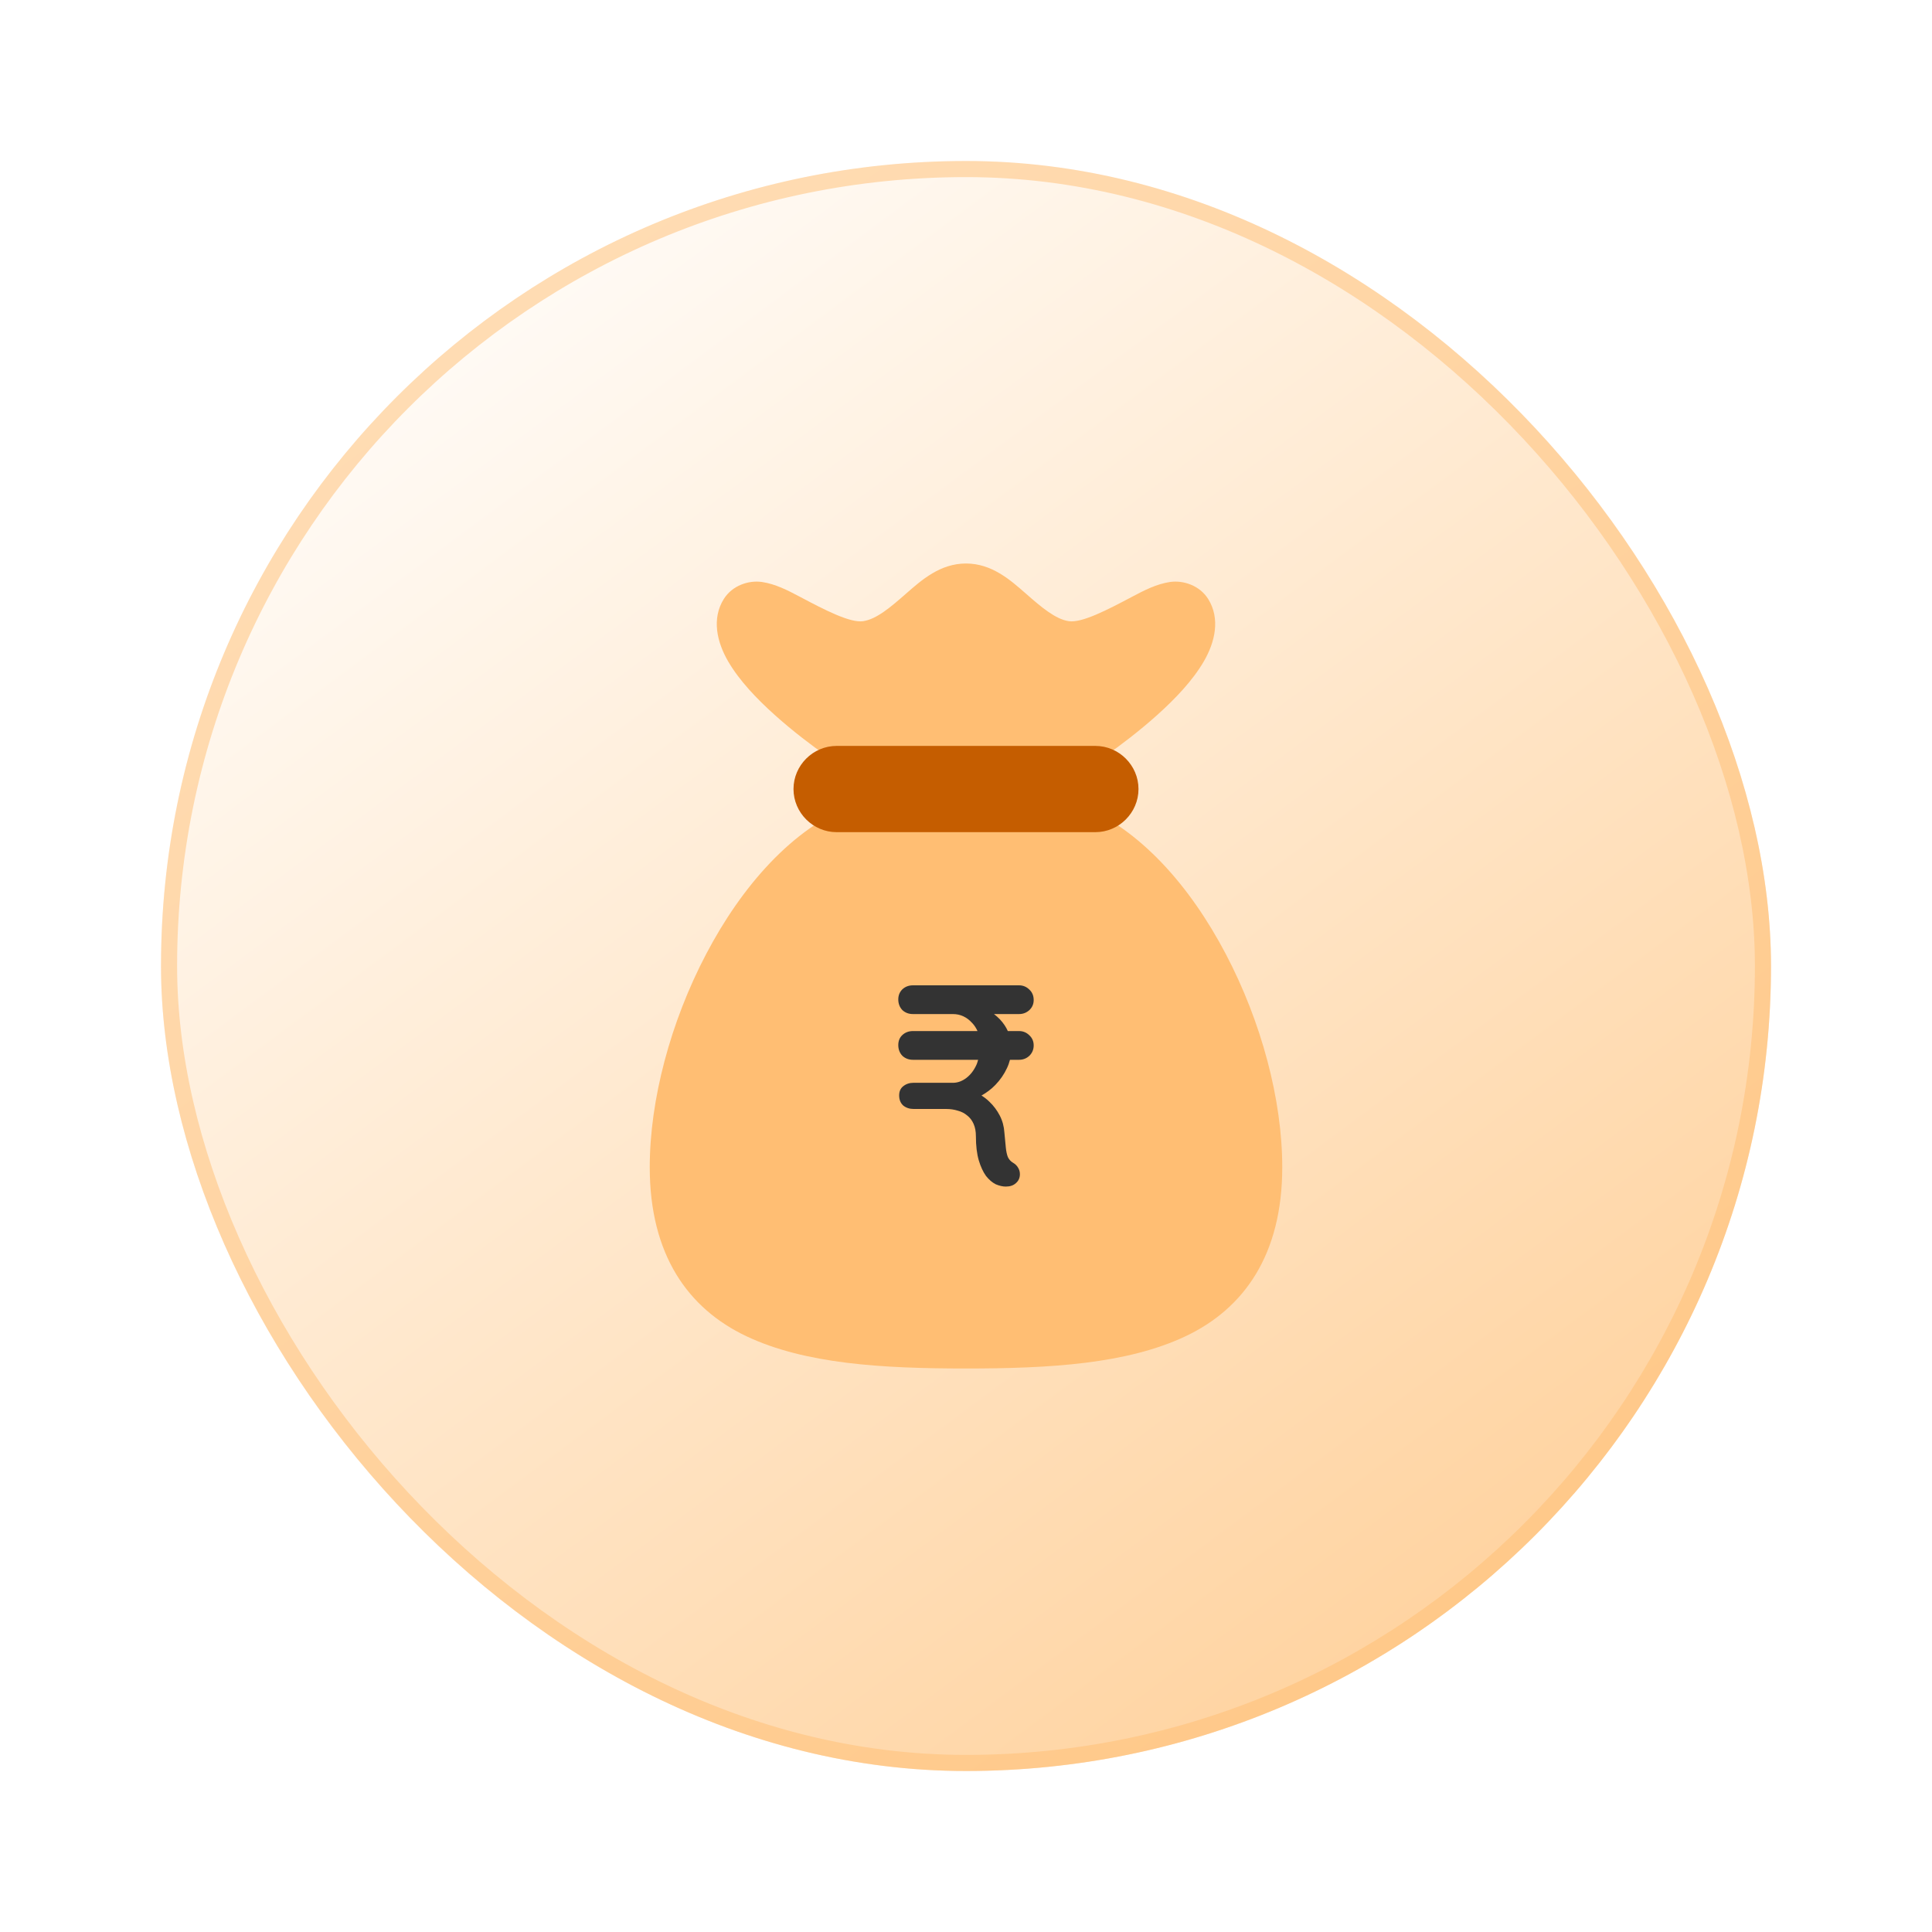 <svg width="120" height="120" viewBox="0 0 120 120" fill="none" xmlns="http://www.w3.org/2000/svg">
<g filter="url(#filter0_d_157_101)">
<rect x="10" y="6" width="100" height="100" rx="50" fill="url(#paint0_linear_157_101)"/>
<rect x="10.5" y="6.5" width="99" height="99" rx="49.5" stroke="#FFBE73" stroke-opacity="0.5"/>
<path d="M60 31C58.402 31 57.254 32.014 56.275 32.873C55.297 33.732 54.44 34.457 53.616 34.582C52.801 34.705 51.208 33.875 49.676 33.063C48.911 32.657 48.158 32.272 47.331 32.149C46.504 32.027 45.482 32.363 44.956 33.206C44.194 34.427 44.528 35.877 45.224 37.076C45.921 38.274 46.997 39.399 48.123 40.41C50.375 42.432 52.869 43.98 52.869 43.98C53.011 44.068 53.174 44.115 53.34 44.116H66.658C66.825 44.115 66.989 44.068 67.131 43.98C67.131 43.98 69.624 42.432 71.876 40.41C73.002 39.399 74.077 38.274 74.774 37.076C75.471 35.877 75.804 34.427 75.043 33.206C74.517 32.363 73.494 32.027 72.667 32.149C71.841 32.272 71.088 32.657 70.322 33.063C68.791 33.875 67.197 34.705 66.383 34.582C65.559 34.457 64.702 33.732 63.723 32.873C62.745 32.014 61.598 31 60 31ZM53.351 45.901C53.239 45.901 53.129 45.922 53.025 45.962C49.184 47.465 46.064 51.061 43.857 55.264C41.651 59.468 40.357 64.307 40.357 68.5C40.357 73.919 42.719 77.27 46.359 78.995C50 80.719 54.786 81 60 81C65.214 81 70 80.719 73.641 78.995C77.281 77.27 79.643 73.919 79.643 68.5C79.643 64.307 78.348 59.468 76.141 55.264C73.935 51.061 70.814 47.465 66.974 45.962C66.87 45.922 66.76 45.901 66.649 45.901L53.351 45.901Z" fill="#FFBE73"/>
<path d="M51.964 42.33C50.496 42.33 49.286 43.54 49.286 45.008C49.286 46.477 50.496 47.687 51.964 47.687H68.036C69.504 47.687 70.714 46.477 70.714 45.008C70.714 43.54 69.504 42.33 68.036 42.33H51.964Z" fill="#C55D00"/>
<path d="M56.706 57.2C56.444 57.2 56.223 57.284 56.045 57.451C55.878 57.617 55.794 57.825 55.794 58.075C55.794 58.337 55.878 58.557 56.045 58.736C56.223 58.903 56.444 58.985 56.706 58.985H59.187C59.651 58.985 60.05 59.171 60.383 59.54C60.526 59.687 60.631 59.857 60.715 60.041H56.706C56.444 60.041 56.223 60.123 56.045 60.29C55.878 60.445 55.794 60.652 55.794 60.914C55.794 61.176 55.878 61.397 56.045 61.575C56.223 61.742 56.444 61.826 56.706 61.826H60.753C60.72 61.928 60.697 62.036 60.652 62.13C60.497 62.475 60.288 62.749 60.026 62.951C59.776 63.141 59.515 63.242 59.241 63.254H56.741C56.491 63.254 56.277 63.326 56.099 63.469C55.932 63.6 55.848 63.789 55.848 64.039C55.848 64.301 55.932 64.51 56.099 64.665C56.277 64.808 56.491 64.88 56.741 64.88H58.758C59.02 64.88 59.264 64.915 59.491 64.986C59.717 65.046 59.913 65.147 60.08 65.29C60.247 65.42 60.377 65.593 60.472 65.807C60.568 66.022 60.615 66.277 60.615 66.575C60.615 67.17 60.676 67.671 60.795 68.076C60.914 68.469 61.063 68.79 61.242 69.04C61.432 69.279 61.634 69.451 61.848 69.558C62.075 69.654 62.282 69.7 62.473 69.7C62.735 69.7 62.944 69.63 63.099 69.487C63.265 69.344 63.348 69.159 63.348 68.932C63.348 68.79 63.313 68.659 63.242 68.54C63.17 68.409 63.062 68.302 62.919 68.219C62.776 68.136 62.67 68.016 62.598 67.862C62.539 67.707 62.496 67.51 62.473 67.272C62.449 67.022 62.419 66.712 62.384 66.343C62.36 65.962 62.264 65.611 62.098 65.29C61.931 64.968 61.718 64.683 61.456 64.433C61.302 64.279 61.135 64.155 60.962 64.046C61.277 63.867 61.571 63.651 61.831 63.38C62.129 63.07 62.366 62.725 62.544 62.344C62.627 62.173 62.684 61.999 62.731 61.826H63.294C63.544 61.826 63.759 61.742 63.938 61.575C64.116 61.397 64.204 61.183 64.204 60.933C64.204 60.683 64.116 60.474 63.938 60.307C63.759 60.129 63.544 60.041 63.294 60.041H62.598C62.542 59.917 62.477 59.797 62.401 59.683C62.22 59.411 61.995 59.181 61.737 58.985H63.294C63.544 58.985 63.759 58.903 63.938 58.736C64.116 58.569 64.204 58.362 64.204 58.112C64.204 57.85 64.116 57.635 63.938 57.468C63.759 57.29 63.544 57.2 63.294 57.2H56.706Z" fill="#333333"/>
</g>
<defs>
<filter id="filter0_d_157_101" x="0" y="0" width="120" height="120" filterUnits="userSpaceOnUse" color-interpolation-filters="sRGB">
<feFlood flood-opacity="0" result="BackgroundImageFix"/>
<feColorMatrix in="SourceAlpha" type="matrix" values="0 0 0 0 0 0 0 0 0 0 0 0 0 0 0 0 0 0 127 0" result="hardAlpha"/>
<feOffset dy="4"/>
<feGaussianBlur stdDeviation="5"/>
<feComposite in2="hardAlpha" operator="out"/>
<feColorMatrix type="matrix" values="0 0 0 0 0 0 0 0 0 0 0 0 0 0 0 0 0 0 0.1 0"/>
<feBlend mode="normal" in2="BackgroundImageFix" result="effect1_dropShadow_157_101"/>
<feBlend mode="normal" in="SourceGraphic" in2="effect1_dropShadow_157_101" result="shape"/>
</filter>
<linearGradient id="paint0_linear_157_101" x1="22.744" y1="6" x2="97.256" y2="106" gradientUnits="userSpaceOnUse">
<stop stop-color="white"/>
<stop offset="1" stop-color="#FFCF97"/>
</linearGradient>
</defs>
</svg>
